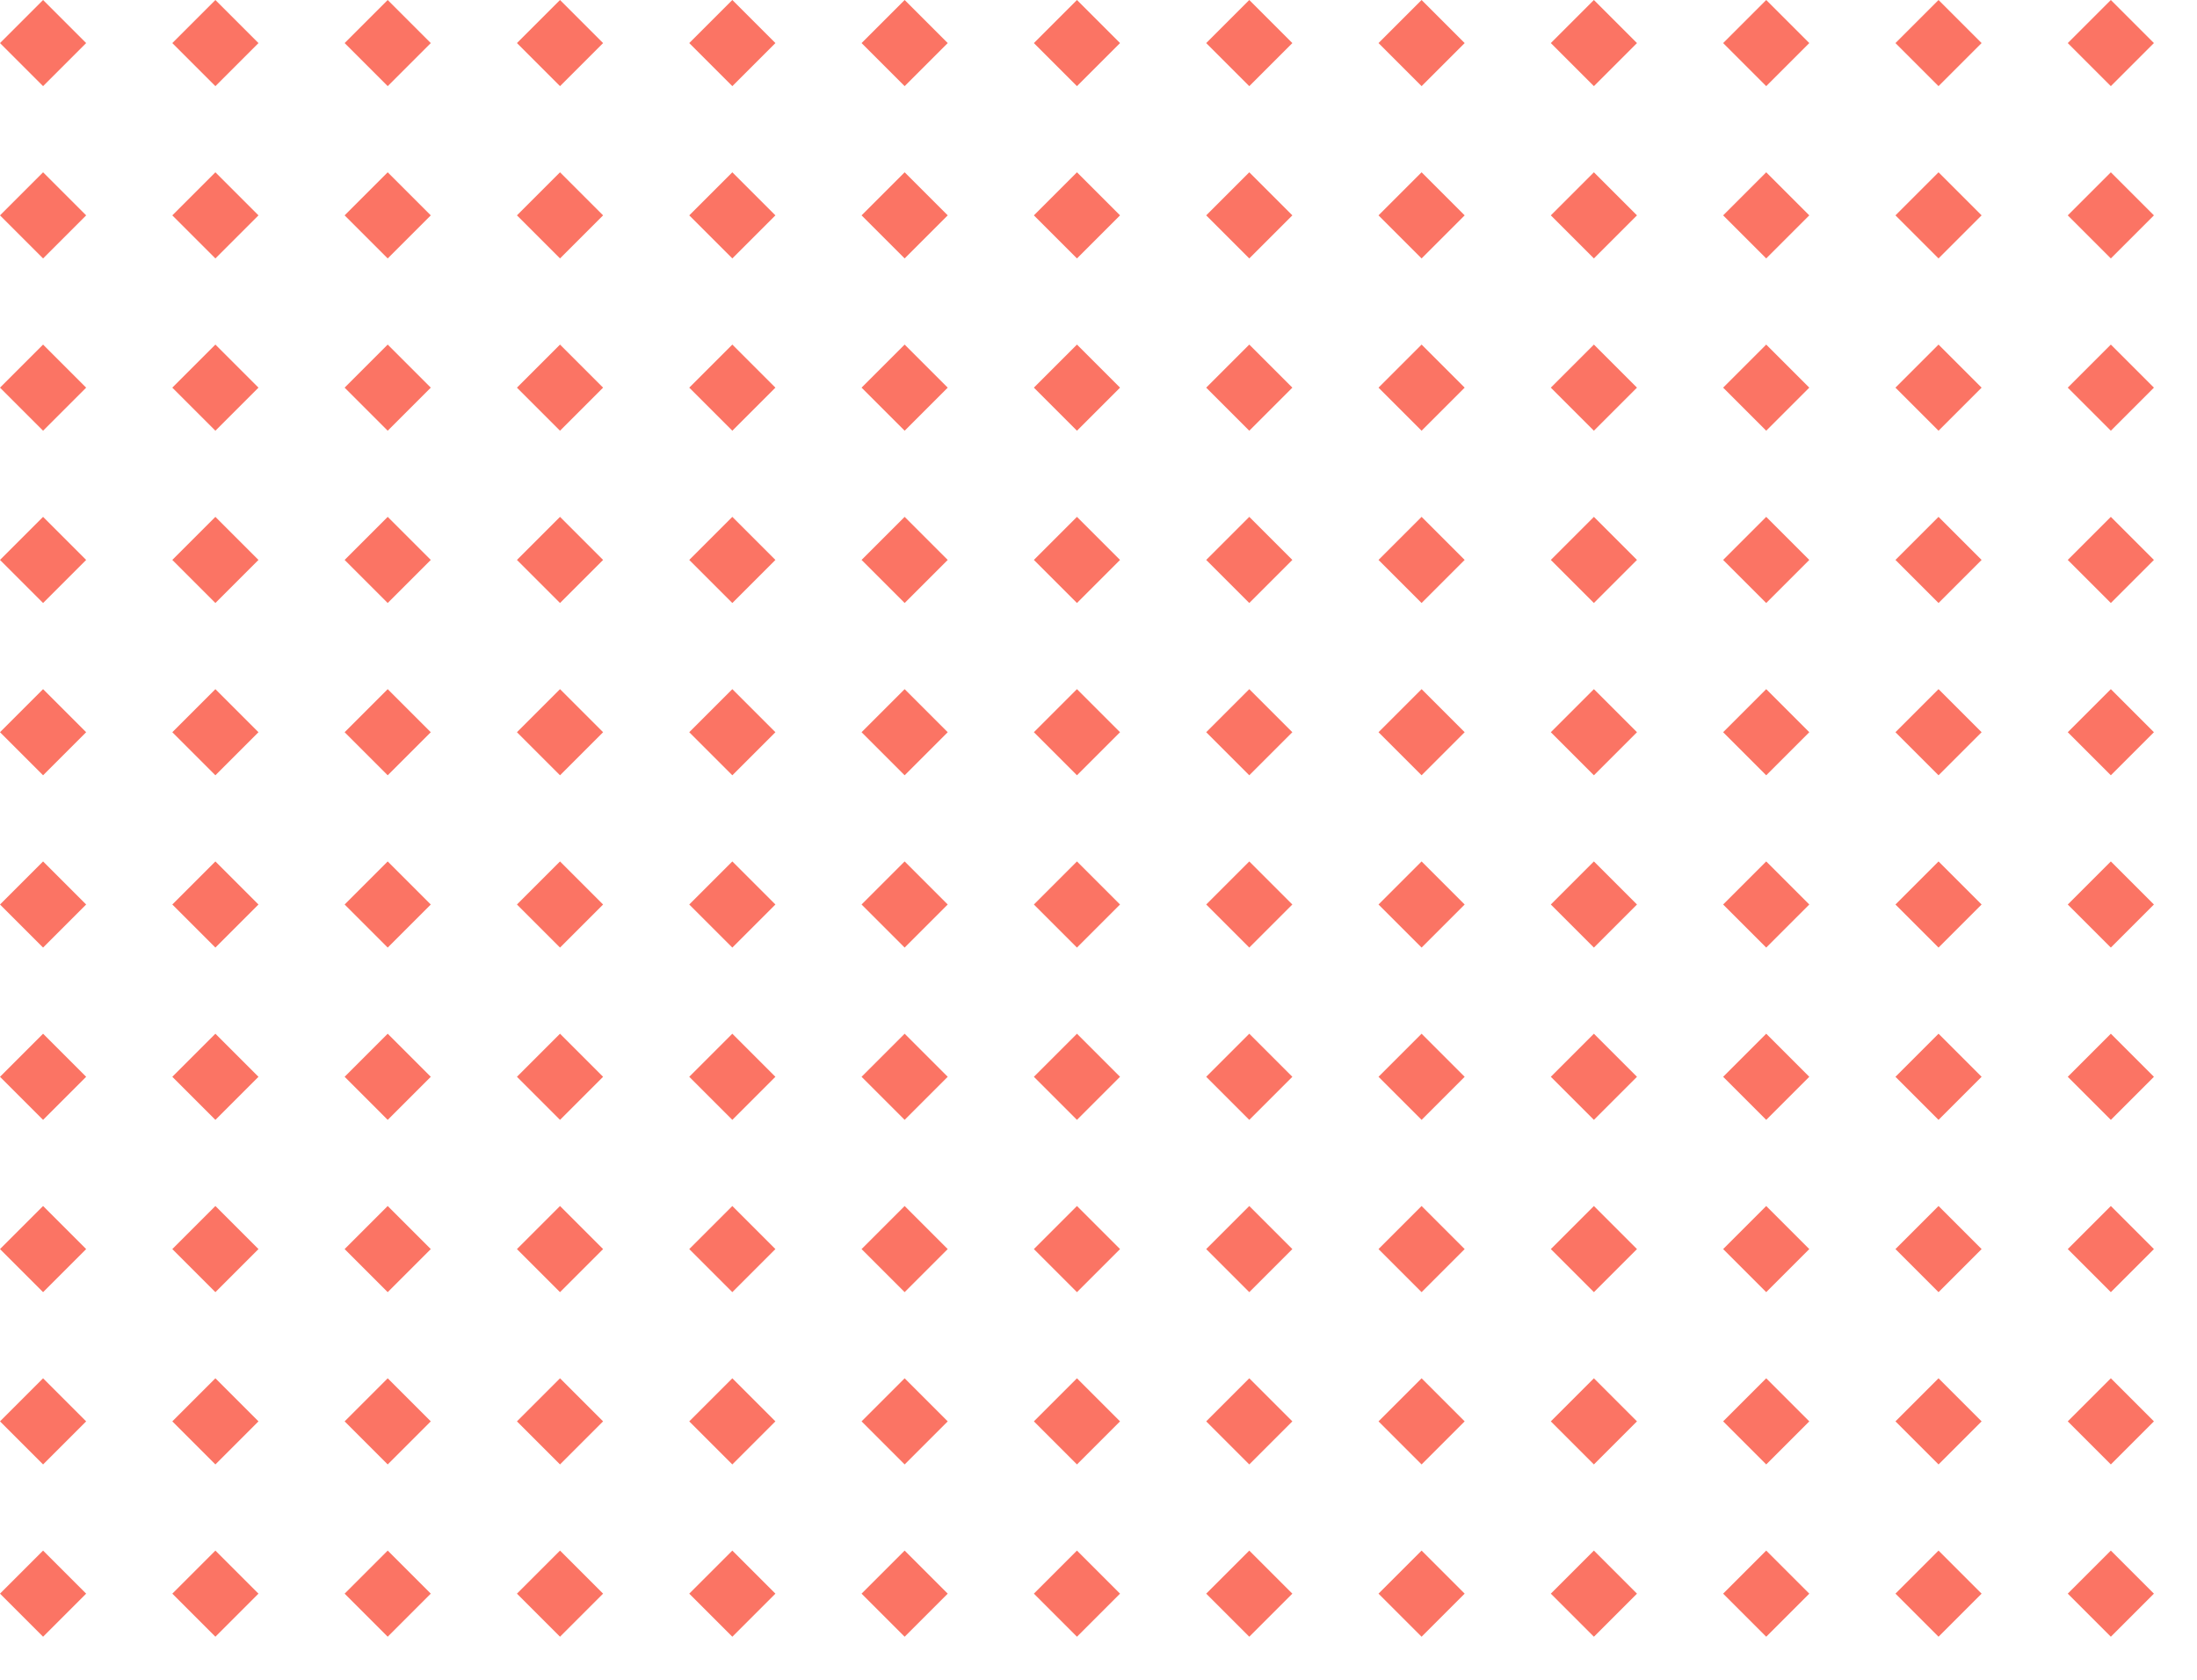 <svg xmlns="http://www.w3.org/2000/svg" xmlns:xlink="http://www.w3.org/1999/xlink" width="255" height="195" viewBox="0 0 255 195">
  <defs>
    <style>
      .cls-1 {
        fill: none;
      }

      .cls-2 {
        clip-path: url(#clip-path);
      }

      .cls-3 {
        fill: #fb7464;
      }
    </style>
    <clipPath id="clip-path">
      <rect class="cls-1" width="255" height="195"/>
    </clipPath>
  </defs>
  <g id="orange_polygon_big" class="cls-2">
    <g transform="translate(-476 -539)">
      <path id="多边形_1" data-name="多边形 1" class="cls-3" d="M5,0l5,5L5,10,0,5Z" transform="translate(476 539)"/>
    </g>
    <g transform="translate(-456 -539)">
      <path id="多边形_1-2" data-name="多边形 1" class="cls-3" d="M5,0l5,5L5,10,0,5Z" transform="translate(476 539)"/>
    </g>
    <g transform="translate(-436 -539)">
      <path id="多边形_1-3" data-name="多边形 1" class="cls-3" d="M5,0l5,5L5,10,0,5Z" transform="translate(476 539)"/>
    </g>
    <g transform="translate(-416 -539)">
      <path id="多边形_1-4" data-name="多边形 1" class="cls-3" d="M5,0l5,5L5,10,0,5Z" transform="translate(476 539)"/>
    </g>
    <g transform="translate(-396 -539)">
      <path id="多边形_1-5" data-name="多边形 1" class="cls-3" d="M5,0l5,5L5,10,0,5Z" transform="translate(476 539)"/>
    </g>
    <g transform="translate(-376 -539)">
      <path id="多边形_1-6" data-name="多边形 1" class="cls-3" d="M5,0l5,5L5,10,0,5Z" transform="translate(476 539)"/>
    </g>
    <g transform="translate(-356 -539)">
      <path id="多边形_1-7" data-name="多边形 1" class="cls-3" d="M5,0l5,5L5,10,0,5Z" transform="translate(476 539)"/>
    </g>
    <g transform="translate(-336 -539)">
      <path id="多边形_1-8" data-name="多边形 1" class="cls-3" d="M5,0l5,5L5,10,0,5Z" transform="translate(476 539)"/>
    </g>
    <g transform="translate(-316 -539)">
      <path id="多边形_1-9" data-name="多边形 1" class="cls-3" d="M5,0l5,5L5,10,0,5Z" transform="translate(476 539)"/>
    </g>
    <g transform="translate(-296 -539)">
      <path id="多边形_1-10" data-name="多边形 1" class="cls-3" d="M5,0l5,5L5,10,0,5Z" transform="translate(476 539)"/>
    </g>
    <g transform="translate(-276 -539)">
      <path id="多边形_1-11" data-name="多边形 1" class="cls-3" d="M5,0l5,5L5,10,0,5Z" transform="translate(476 539)"/>
    </g>
    <g transform="translate(-256 -539)">
      <path id="多边形_1-12" data-name="多边形 1" class="cls-3" d="M5,0l5,5L5,10,0,5Z" transform="translate(476 539)"/>
    </g>
    <g transform="translate(-236 -539)">
      <path id="多边形_1-13" data-name="多边形 1" class="cls-3" d="M5,0l5,5L5,10,0,5Z" transform="translate(476 539)"/>
    </g>
    <g transform="translate(-476 -519)">
      <path id="多边形_1-14" data-name="多边形 1" class="cls-3" d="M5,0l5,5L5,10,0,5Z" transform="translate(476 539)"/>
    </g>
    <g transform="translate(-456 -519)">
      <path id="多边形_1-15" data-name="多边形 1" class="cls-3" d="M5,0l5,5L5,10,0,5Z" transform="translate(476 539)"/>
    </g>
    <g transform="translate(-436 -519)">
      <path id="多边形_1-16" data-name="多边形 1" class="cls-3" d="M5,0l5,5L5,10,0,5Z" transform="translate(476 539)"/>
    </g>
    <g transform="translate(-416 -519)">
      <path id="多边形_1-17" data-name="多边形 1" class="cls-3" d="M5,0l5,5L5,10,0,5Z" transform="translate(476 539)"/>
    </g>
    <g transform="translate(-396 -519)">
      <path id="多边形_1-18" data-name="多边形 1" class="cls-3" d="M5,0l5,5L5,10,0,5Z" transform="translate(476 539)"/>
    </g>
    <g transform="translate(-376 -519)">
      <path id="多边形_1-19" data-name="多边形 1" class="cls-3" d="M5,0l5,5L5,10,0,5Z" transform="translate(476 539)"/>
    </g>
    <g transform="translate(-356 -519)">
      <path id="多边形_1-20" data-name="多边形 1" class="cls-3" d="M5,0l5,5L5,10,0,5Z" transform="translate(476 539)"/>
    </g>
    <g transform="translate(-336 -519)">
      <path id="多边形_1-21" data-name="多边形 1" class="cls-3" d="M5,0l5,5L5,10,0,5Z" transform="translate(476 539)"/>
    </g>
    <g transform="translate(-316 -519)">
      <path id="多边形_1-22" data-name="多边形 1" class="cls-3" d="M5,0l5,5L5,10,0,5Z" transform="translate(476 539)"/>
    </g>
    <g transform="translate(-296 -519)">
      <path id="多边形_1-23" data-name="多边形 1" class="cls-3" d="M5,0l5,5L5,10,0,5Z" transform="translate(476 539)"/>
    </g>
    <g transform="translate(-276 -519)">
      <path id="多边形_1-24" data-name="多边形 1" class="cls-3" d="M5,0l5,5L5,10,0,5Z" transform="translate(476 539)"/>
    </g>
    <g transform="translate(-256 -519)">
      <path id="多边形_1-25" data-name="多边形 1" class="cls-3" d="M5,0l5,5L5,10,0,5Z" transform="translate(476 539)"/>
    </g>
    <g transform="translate(-236 -519)">
      <path id="多边形_1-26" data-name="多边形 1" class="cls-3" d="M5,0l5,5L5,10,0,5Z" transform="translate(476 539)"/>
    </g>
    <g transform="translate(-476 -499)">
      <path id="多边形_1-27" data-name="多边形 1" class="cls-3" d="M5,0l5,5L5,10,0,5Z" transform="translate(476 539)"/>
    </g>
    <g transform="translate(-456 -499)">
      <path id="多边形_1-28" data-name="多边形 1" class="cls-3" d="M5,0l5,5L5,10,0,5Z" transform="translate(476 539)"/>
    </g>
    <g transform="translate(-436 -499)">
      <path id="多边形_1-29" data-name="多边形 1" class="cls-3" d="M5,0l5,5L5,10,0,5Z" transform="translate(476 539)"/>
    </g>
    <g transform="translate(-416 -499)">
      <path id="多边形_1-30" data-name="多边形 1" class="cls-3" d="M5,0l5,5L5,10,0,5Z" transform="translate(476 539)"/>
    </g>
    <g transform="translate(-396 -499)">
      <path id="多边形_1-31" data-name="多边形 1" class="cls-3" d="M5,0l5,5L5,10,0,5Z" transform="translate(476 539)"/>
    </g>
    <g transform="translate(-376 -499)">
      <path id="多边形_1-32" data-name="多边形 1" class="cls-3" d="M5,0l5,5L5,10,0,5Z" transform="translate(476 539)"/>
    </g>
    <g transform="translate(-356 -499)">
      <path id="多边形_1-33" data-name="多边形 1" class="cls-3" d="M5,0l5,5L5,10,0,5Z" transform="translate(476 539)"/>
    </g>
    <g transform="translate(-336 -499)">
      <path id="多边形_1-34" data-name="多边形 1" class="cls-3" d="M5,0l5,5L5,10,0,5Z" transform="translate(476 539)"/>
    </g>
    <g transform="translate(-316 -499)">
      <path id="多边形_1-35" data-name="多边形 1" class="cls-3" d="M5,0l5,5L5,10,0,5Z" transform="translate(476 539)"/>
    </g>
    <g transform="translate(-296 -499)">
      <path id="多边形_1-36" data-name="多边形 1" class="cls-3" d="M5,0l5,5L5,10,0,5Z" transform="translate(476 539)"/>
    </g>
    <g transform="translate(-276 -499)">
      <path id="多边形_1-37" data-name="多边形 1" class="cls-3" d="M5,0l5,5L5,10,0,5Z" transform="translate(476 539)"/>
    </g>
    <g transform="translate(-256 -499)">
      <path id="多边形_1-38" data-name="多边形 1" class="cls-3" d="M5,0l5,5L5,10,0,5Z" transform="translate(476 539)"/>
    </g>
    <g transform="translate(-236 -499)">
      <path id="多边形_1-39" data-name="多边形 1" class="cls-3" d="M5,0l5,5L5,10,0,5Z" transform="translate(476 539)"/>
    </g>
    <g transform="translate(-476 -479)">
      <path id="多边形_1-40" data-name="多边形 1" class="cls-3" d="M5,0l5,5L5,10,0,5Z" transform="translate(476 539)"/>
    </g>
    <g transform="translate(-456 -479)">
      <path id="多边形_1-41" data-name="多边形 1" class="cls-3" d="M5,0l5,5L5,10,0,5Z" transform="translate(476 539)"/>
    </g>
    <g transform="translate(-436 -479)">
      <path id="多边形_1-42" data-name="多边形 1" class="cls-3" d="M5,0l5,5L5,10,0,5Z" transform="translate(476 539)"/>
    </g>
    <g transform="translate(-416 -479)">
      <path id="多边形_1-43" data-name="多边形 1" class="cls-3" d="M5,0l5,5L5,10,0,5Z" transform="translate(476 539)"/>
    </g>
    <g transform="translate(-396 -479)">
      <path id="多边形_1-44" data-name="多边形 1" class="cls-3" d="M5,0l5,5L5,10,0,5Z" transform="translate(476 539)"/>
    </g>
    <g transform="translate(-376 -479)">
      <path id="多边形_1-45" data-name="多边形 1" class="cls-3" d="M5,0l5,5L5,10,0,5Z" transform="translate(476 539)"/>
    </g>
    <g transform="translate(-356 -479)">
      <path id="多边形_1-46" data-name="多边形 1" class="cls-3" d="M5,0l5,5L5,10,0,5Z" transform="translate(476 539)"/>
    </g>
    <g transform="translate(-336 -479)">
      <path id="多边形_1-47" data-name="多边形 1" class="cls-3" d="M5,0l5,5L5,10,0,5Z" transform="translate(476 539)"/>
    </g>
    <g transform="translate(-316 -479)">
      <path id="多边形_1-48" data-name="多边形 1" class="cls-3" d="M5,0l5,5L5,10,0,5Z" transform="translate(476 539)"/>
    </g>
    <g transform="translate(-296 -479)">
      <path id="多边形_1-49" data-name="多边形 1" class="cls-3" d="M5,0l5,5L5,10,0,5Z" transform="translate(476 539)"/>
    </g>
    <g transform="translate(-276 -479)">
      <path id="多边形_1-50" data-name="多边形 1" class="cls-3" d="M5,0l5,5L5,10,0,5Z" transform="translate(476 539)"/>
    </g>
    <g transform="translate(-256 -479)">
      <path id="多边形_1-51" data-name="多边形 1" class="cls-3" d="M5,0l5,5L5,10,0,5Z" transform="translate(476 539)"/>
    </g>
    <g transform="translate(-236 -479)">
      <path id="多边形_1-52" data-name="多边形 1" class="cls-3" d="M5,0l5,5L5,10,0,5Z" transform="translate(476 539)"/>
    </g>
    <g transform="translate(-476 -459)">
      <path id="多边形_1-53" data-name="多边形 1" class="cls-3" d="M5,0l5,5L5,10,0,5Z" transform="translate(476 539)"/>
    </g>
    <g transform="translate(-456 -459)">
      <path id="多边形_1-54" data-name="多边形 1" class="cls-3" d="M5,0l5,5L5,10,0,5Z" transform="translate(476 539)"/>
    </g>
    <g transform="translate(-436 -459)">
      <path id="多边形_1-55" data-name="多边形 1" class="cls-3" d="M5,0l5,5L5,10,0,5Z" transform="translate(476 539)"/>
    </g>
    <g transform="translate(-416 -459)">
      <path id="多边形_1-56" data-name="多边形 1" class="cls-3" d="M5,0l5,5L5,10,0,5Z" transform="translate(476 539)"/>
    </g>
    <g transform="translate(-396 -459)">
      <path id="多边形_1-57" data-name="多边形 1" class="cls-3" d="M5,0l5,5L5,10,0,5Z" transform="translate(476 539)"/>
    </g>
    <g transform="translate(-376 -459)">
      <path id="多边形_1-58" data-name="多边形 1" class="cls-3" d="M5,0l5,5L5,10,0,5Z" transform="translate(476 539)"/>
    </g>
    <g transform="translate(-356 -459)">
      <path id="多边形_1-59" data-name="多边形 1" class="cls-3" d="M5,0l5,5L5,10,0,5Z" transform="translate(476 539)"/>
    </g>
    <g transform="translate(-336 -459)">
      <path id="多边形_1-60" data-name="多边形 1" class="cls-3" d="M5,0l5,5L5,10,0,5Z" transform="translate(476 539)"/>
    </g>
    <g transform="translate(-316 -459)">
      <path id="多边形_1-61" data-name="多边形 1" class="cls-3" d="M5,0l5,5L5,10,0,5Z" transform="translate(476 539)"/>
    </g>
    <g transform="translate(-296 -459)">
      <path id="多边形_1-62" data-name="多边形 1" class="cls-3" d="M5,0l5,5L5,10,0,5Z" transform="translate(476 539)"/>
    </g>
    <g transform="translate(-276 -459)">
      <path id="多边形_1-63" data-name="多边形 1" class="cls-3" d="M5,0l5,5L5,10,0,5Z" transform="translate(476 539)"/>
    </g>
    <g transform="translate(-256 -459)">
      <path id="多边形_1-64" data-name="多边形 1" class="cls-3" d="M5,0l5,5L5,10,0,5Z" transform="translate(476 539)"/>
    </g>
    <g transform="translate(-236 -459)">
      <path id="多边形_1-65" data-name="多边形 1" class="cls-3" d="M5,0l5,5L5,10,0,5Z" transform="translate(476 539)"/>
    </g>
    <g transform="translate(-476 -439)">
      <path id="多边形_1-66" data-name="多边形 1" class="cls-3" d="M5,0l5,5L5,10,0,5Z" transform="translate(476 539)"/>
    </g>
    <g transform="translate(-456 -439)">
      <path id="多边形_1-67" data-name="多边形 1" class="cls-3" d="M5,0l5,5L5,10,0,5Z" transform="translate(476 539)"/>
    </g>
    <g transform="translate(-436 -439)">
      <path id="多边形_1-68" data-name="多边形 1" class="cls-3" d="M5,0l5,5L5,10,0,5Z" transform="translate(476 539)"/>
    </g>
    <g transform="translate(-416 -439)">
      <path id="多边形_1-69" data-name="多边形 1" class="cls-3" d="M5,0l5,5L5,10,0,5Z" transform="translate(476 539)"/>
    </g>
    <g transform="translate(-396 -439)">
      <path id="多边形_1-70" data-name="多边形 1" class="cls-3" d="M5,0l5,5L5,10,0,5Z" transform="translate(476 539)"/>
    </g>
    <g transform="translate(-376 -439)">
      <path id="多边形_1-71" data-name="多边形 1" class="cls-3" d="M5,0l5,5L5,10,0,5Z" transform="translate(476 539)"/>
    </g>
    <g transform="translate(-356 -439)">
      <path id="多边形_1-72" data-name="多边形 1" class="cls-3" d="M5,0l5,5L5,10,0,5Z" transform="translate(476 539)"/>
    </g>
    <g transform="translate(-336 -439)">
      <path id="多边形_1-73" data-name="多边形 1" class="cls-3" d="M5,0l5,5L5,10,0,5Z" transform="translate(476 539)"/>
    </g>
    <g transform="translate(-316 -439)">
      <path id="多边形_1-74" data-name="多边形 1" class="cls-3" d="M5,0l5,5L5,10,0,5Z" transform="translate(476 539)"/>
    </g>
    <g transform="translate(-296 -439)">
      <path id="多边形_1-75" data-name="多边形 1" class="cls-3" d="M5,0l5,5L5,10,0,5Z" transform="translate(476 539)"/>
    </g>
    <g transform="translate(-276 -439)">
      <path id="多边形_1-76" data-name="多边形 1" class="cls-3" d="M5,0l5,5L5,10,0,5Z" transform="translate(476 539)"/>
    </g>
    <g transform="translate(-256 -439)">
      <path id="多边形_1-77" data-name="多边形 1" class="cls-3" d="M5,0l5,5L5,10,0,5Z" transform="translate(476 539)"/>
    </g>
    <g transform="translate(-236 -439)">
      <path id="多边形_1-78" data-name="多边形 1" class="cls-3" d="M5,0l5,5L5,10,0,5Z" transform="translate(476 539)"/>
    </g>
    <g transform="translate(-476 -419)">
      <path id="多边形_1-79" data-name="多边形 1" class="cls-3" d="M5,0l5,5L5,10,0,5Z" transform="translate(476 539)"/>
    </g>
    <g transform="translate(-456 -419)">
      <path id="多边形_1-80" data-name="多边形 1" class="cls-3" d="M5,0l5,5L5,10,0,5Z" transform="translate(476 539)"/>
    </g>
    <g transform="translate(-436 -419)">
      <path id="多边形_1-81" data-name="多边形 1" class="cls-3" d="M5,0l5,5L5,10,0,5Z" transform="translate(476 539)"/>
    </g>
    <g transform="translate(-416 -419)">
      <path id="多边形_1-82" data-name="多边形 1" class="cls-3" d="M5,0l5,5L5,10,0,5Z" transform="translate(476 539)"/>
    </g>
    <g transform="translate(-396 -419)">
      <path id="多边形_1-83" data-name="多边形 1" class="cls-3" d="M5,0l5,5L5,10,0,5Z" transform="translate(476 539)"/>
    </g>
    <g transform="translate(-376 -419)">
      <path id="多边形_1-84" data-name="多边形 1" class="cls-3" d="M5,0l5,5L5,10,0,5Z" transform="translate(476 539)"/>
    </g>
    <g transform="translate(-356 -419)">
      <path id="多边形_1-85" data-name="多边形 1" class="cls-3" d="M5,0l5,5L5,10,0,5Z" transform="translate(476 539)"/>
    </g>
    <g transform="translate(-336 -419)">
      <path id="多边形_1-86" data-name="多边形 1" class="cls-3" d="M5,0l5,5L5,10,0,5Z" transform="translate(476 539)"/>
    </g>
    <g transform="translate(-316 -419)">
      <path id="多边形_1-87" data-name="多边形 1" class="cls-3" d="M5,0l5,5L5,10,0,5Z" transform="translate(476 539)"/>
    </g>
    <g transform="translate(-296 -419)">
      <path id="多边形_1-88" data-name="多边形 1" class="cls-3" d="M5,0l5,5L5,10,0,5Z" transform="translate(476 539)"/>
    </g>
    <g transform="translate(-276 -419)">
      <path id="多边形_1-89" data-name="多边形 1" class="cls-3" d="M5,0l5,5L5,10,0,5Z" transform="translate(476 539)"/>
    </g>
    <g transform="translate(-256 -419)">
      <path id="多边形_1-90" data-name="多边形 1" class="cls-3" d="M5,0l5,5L5,10,0,5Z" transform="translate(476 539)"/>
    </g>
    <g transform="translate(-236 -419)">
      <path id="多边形_1-91" data-name="多边形 1" class="cls-3" d="M5,0l5,5L5,10,0,5Z" transform="translate(476 539)"/>
    </g>
    <g transform="translate(-476 -399)">
      <path id="多边形_1-92" data-name="多边形 1" class="cls-3" d="M5,0l5,5L5,10,0,5Z" transform="translate(476 539)"/>
    </g>
    <g transform="translate(-456 -399)">
      <path id="多边形_1-93" data-name="多边形 1" class="cls-3" d="M5,0l5,5L5,10,0,5Z" transform="translate(476 539)"/>
    </g>
    <g transform="translate(-436 -399)">
      <path id="多边形_1-94" data-name="多边形 1" class="cls-3" d="M5,0l5,5L5,10,0,5Z" transform="translate(476 539)"/>
    </g>
    <g transform="translate(-416 -399)">
      <path id="多边形_1-95" data-name="多边形 1" class="cls-3" d="M5,0l5,5L5,10,0,5Z" transform="translate(476 539)"/>
    </g>
    <g transform="translate(-396 -399)">
      <path id="多边形_1-96" data-name="多边形 1" class="cls-3" d="M5,0l5,5L5,10,0,5Z" transform="translate(476 539)"/>
    </g>
    <g transform="translate(-376 -399)">
      <path id="多边形_1-97" data-name="多边形 1" class="cls-3" d="M5,0l5,5L5,10,0,5Z" transform="translate(476 539)"/>
    </g>
    <g transform="translate(-356 -399)">
      <path id="多边形_1-98" data-name="多边形 1" class="cls-3" d="M5,0l5,5L5,10,0,5Z" transform="translate(476 539)"/>
    </g>
    <g transform="translate(-336 -399)">
      <path id="多边形_1-99" data-name="多边形 1" class="cls-3" d="M5,0l5,5L5,10,0,5Z" transform="translate(476 539)"/>
    </g>
    <g transform="translate(-316 -399)">
      <path id="多边形_1-100" data-name="多边形 1" class="cls-3" d="M5,0l5,5L5,10,0,5Z" transform="translate(476 539)"/>
    </g>
    <g transform="translate(-296 -399)">
      <path id="多边形_1-101" data-name="多边形 1" class="cls-3" d="M5,0l5,5L5,10,0,5Z" transform="translate(476 539)"/>
    </g>
    <g transform="translate(-276 -399)">
      <path id="多边形_1-102" data-name="多边形 1" class="cls-3" d="M5,0l5,5L5,10,0,5Z" transform="translate(476 539)"/>
    </g>
    <g transform="translate(-256 -399)">
      <path id="多边形_1-103" data-name="多边形 1" class="cls-3" d="M5,0l5,5L5,10,0,5Z" transform="translate(476 539)"/>
    </g>
    <g transform="translate(-236 -399)">
      <path id="多边形_1-104" data-name="多边形 1" class="cls-3" d="M5,0l5,5L5,10,0,5Z" transform="translate(476 539)"/>
    </g>
    <g transform="translate(-476 -379)">
      <path id="多边形_1-105" data-name="多边形 1" class="cls-3" d="M5,0l5,5L5,10,0,5Z" transform="translate(476 539)"/>
    </g>
    <g transform="translate(-456 -379)">
      <path id="多边形_1-106" data-name="多边形 1" class="cls-3" d="M5,0l5,5L5,10,0,5Z" transform="translate(476 539)"/>
    </g>
    <g transform="translate(-436 -379)">
      <path id="多边形_1-107" data-name="多边形 1" class="cls-3" d="M5,0l5,5L5,10,0,5Z" transform="translate(476 539)"/>
    </g>
    <g transform="translate(-416 -379)">
      <path id="多边形_1-108" data-name="多边形 1" class="cls-3" d="M5,0l5,5L5,10,0,5Z" transform="translate(476 539)"/>
    </g>
    <g transform="translate(-396 -379)">
      <path id="多边形_1-109" data-name="多边形 1" class="cls-3" d="M5,0l5,5L5,10,0,5Z" transform="translate(476 539)"/>
    </g>
    <g transform="translate(-376 -379)">
      <path id="多边形_1-110" data-name="多边形 1" class="cls-3" d="M5,0l5,5L5,10,0,5Z" transform="translate(476 539)"/>
    </g>
    <g transform="translate(-356 -379)">
      <path id="多边形_1-111" data-name="多边形 1" class="cls-3" d="M5,0l5,5L5,10,0,5Z" transform="translate(476 539)"/>
    </g>
    <g transform="translate(-336 -379)">
      <path id="多边形_1-112" data-name="多边形 1" class="cls-3" d="M5,0l5,5L5,10,0,5Z" transform="translate(476 539)"/>
    </g>
    <g transform="translate(-316 -379)">
      <path id="多边形_1-113" data-name="多边形 1" class="cls-3" d="M5,0l5,5L5,10,0,5Z" transform="translate(476 539)"/>
    </g>
    <g transform="translate(-296 -379)">
      <path id="多边形_1-114" data-name="多边形 1" class="cls-3" d="M5,0l5,5L5,10,0,5Z" transform="translate(476 539)"/>
    </g>
    <g transform="translate(-276 -379)">
      <path id="多边形_1-115" data-name="多边形 1" class="cls-3" d="M5,0l5,5L5,10,0,5Z" transform="translate(476 539)"/>
    </g>
    <g transform="translate(-256 -379)">
      <path id="多边形_1-116" data-name="多边形 1" class="cls-3" d="M5,0l5,5L5,10,0,5Z" transform="translate(476 539)"/>
    </g>
    <g transform="translate(-236 -379)">
      <path id="多边形_1-117" data-name="多边形 1" class="cls-3" d="M5,0l5,5L5,10,0,5Z" transform="translate(476 539)"/>
    </g>
    <g transform="translate(-476 -359)">
      <path id="多边形_1-118" data-name="多边形 1" class="cls-3" d="M5,0l5,5L5,10,0,5Z" transform="translate(476 539)"/>
    </g>
    <g transform="translate(-456 -359)">
      <path id="多边形_1-119" data-name="多边形 1" class="cls-3" d="M5,0l5,5L5,10,0,5Z" transform="translate(476 539)"/>
    </g>
    <g transform="translate(-436 -359)">
      <path id="多边形_1-120" data-name="多边形 1" class="cls-3" d="M5,0l5,5L5,10,0,5Z" transform="translate(476 539)"/>
    </g>
    <g transform="translate(-416 -359)">
      <path id="多边形_1-121" data-name="多边形 1" class="cls-3" d="M5,0l5,5L5,10,0,5Z" transform="translate(476 539)"/>
    </g>
    <g transform="translate(-396 -359)">
      <path id="多边形_1-122" data-name="多边形 1" class="cls-3" d="M5,0l5,5L5,10,0,5Z" transform="translate(476 539)"/>
    </g>
    <g transform="translate(-376 -359)">
      <path id="多边形_1-123" data-name="多边形 1" class="cls-3" d="M5,0l5,5L5,10,0,5Z" transform="translate(476 539)"/>
    </g>
    <g transform="translate(-356 -359)">
      <path id="多边形_1-124" data-name="多边形 1" class="cls-3" d="M5,0l5,5L5,10,0,5Z" transform="translate(476 539)"/>
    </g>
    <g transform="translate(-336 -359)">
      <path id="多边形_1-125" data-name="多边形 1" class="cls-3" d="M5,0l5,5L5,10,0,5Z" transform="translate(476 539)"/>
    </g>
    <g transform="translate(-316 -359)">
      <path id="多边形_1-126" data-name="多边形 1" class="cls-3" d="M5,0l5,5L5,10,0,5Z" transform="translate(476 539)"/>
    </g>
    <g transform="translate(-296 -359)">
      <path id="多边形_1-127" data-name="多边形 1" class="cls-3" d="M5,0l5,5L5,10,0,5Z" transform="translate(476 539)"/>
    </g>
    <g transform="translate(-276 -359)">
      <path id="多边形_1-128" data-name="多边形 1" class="cls-3" d="M5,0l5,5L5,10,0,5Z" transform="translate(476 539)"/>
    </g>
    <g transform="translate(-256 -359)">
      <path id="多边形_1-129" data-name="多边形 1" class="cls-3" d="M5,0l5,5L5,10,0,5Z" transform="translate(476 539)"/>
    </g>
    <g transform="translate(-236 -359)">
      <path id="多边形_1-130" data-name="多边形 1" class="cls-3" d="M5,0l5,5L5,10,0,5Z" transform="translate(476 539)"/>
    </g>
  </g>
</svg>
